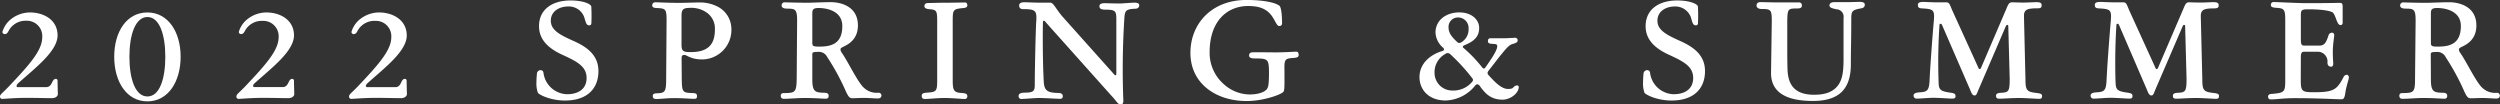 <svg xmlns="http://www.w3.org/2000/svg" viewBox="0 0 602.33 25.17"><rect x="0" y="0" width="602.33" height="25.17" fill="#333333" stroke="none"/><defs><style>.cls-1{fill:#fff;}</style></defs><g id="レイヤー_2" data-name="レイヤー 2"><g id="design"><path class="cls-1" d="M.58,7.67a6.14,6.14,0,0,1,2-3A7.47,7.47,0,0,1,7.19,3c3.43,0,6.68,1.83,6.68,5.53s-5.15,7.66-9,11.09C4.41,20,4,20.35,4,20.69s.13.31.34.31c1.9,0,5.26,0,6.75,0C12.72,21,12.38,19,13.47,19a.43.43,0,0,1,.4.47c0,1,.07,2.82.07,3.23s-.51.95-1.42.95c-1.53,0-3.19-.07-6.14-.07s-5.29.24-5.8.24A.52.52,0,0,1,0,23.27c0-.54.58-.81,2.17-2.48,4.48-4.75,8-8.51,8-11.73A3.7,3.7,0,0,0,6.38,5,4.59,4.59,0,0,0,2.07,7.46c-.27.48-.44.75-.95.75A.53.53,0,0,1,.58,7.67Z"/><path class="cls-1" d="M43.52,13.67c0,6-3,10.75-8,10.75s-8-4.71-8-10.75S30.53,3,35.52,3,43.52,7.7,43.52,13.67Zm-12.34,0c0,5.29,1.39,9.57,4.34,9.57s4.31-4.28,4.31-9.57S38.44,4.1,35.52,4.1,31.18,8.41,31.18,13.67Z"/><path class="cls-1" d="M57.54,7.67a6.14,6.14,0,0,1,2-3A7.47,7.47,0,0,1,64.15,3c3.43,0,6.68,1.83,6.68,5.53s-5.15,7.66-9,11.09c-.41.37-.85.71-.85,1.05a.3.3,0,0,0,.34.31c1.9,0,5.26,0,6.75,0C69.68,21,69.34,19,70.43,19a.43.43,0,0,1,.4.47c0,1,.07,2.82.07,3.23s-.51.95-1.42.95c-1.53,0-3.19-.07-6.14-.07s-5.29.24-5.8.24a.52.52,0,0,1-.58-.58c0-.54.58-.81,2.17-2.48,4.48-4.75,8-8.51,8-11.73a3.7,3.7,0,0,0-3.83-4A4.59,4.59,0,0,0,59,7.46c-.27.48-.44.75-1,.75A.53.53,0,0,1,57.54,7.67Z"/><path class="cls-1" d="M84.68,7.67a6.14,6.14,0,0,1,2-3A7.47,7.47,0,0,1,91.29,3C94.72,3,98,4.85,98,8.55s-5.15,7.66-9,11.09c-.41.37-.85.71-.85,1.05a.3.3,0,0,0,.34.31c1.9,0,5.26,0,6.75,0C96.82,21,96.48,19,97.57,19a.43.43,0,0,1,.4.47c0,1,.07,2.82.07,3.23s-.51.95-1.42.95c-1.53,0-3.19-.07-6.14-.07s-5.29.24-5.8.24a.52.52,0,0,1-.58-.58c0-.54.58-.81,2.17-2.48,4.48-4.75,8-8.51,8-11.73a3.7,3.7,0,0,0-3.83-4,4.59,4.59,0,0,0-4.31,2.44c-.27.48-.44.75-1,.75A.53.53,0,0,1,84.68,7.67Z"/><path class="cls-1" d="M142.48,5.56a.49.49,0,0,1-.47.55c-.78,0-.85-.68-1.26-2a3.93,3.93,0,0,0-3.83-2.55c-2.14,0-4.21,1.12-4.21,3.43s2.24,3.43,5.57,4.92,5.9,3.49,5.9,7.22c0,4.11-2.58,7.09-8.07,7.09-3.26,0-6-1.25-6.52-1.86a6.91,6.91,0,0,1-.34-2.65,15.85,15.85,0,0,1,.11-1.86.9.9,0,0,1,.85-.95c.37,0,.67.17.74.71a5.88,5.88,0,0,0,5.67,5.09c2.81,0,4.71-1.33,4.71-3.9,0-2.75-2.2-3.94-5.77-5.57-3.22-1.46-5.69-3.52-5.69-6.92,0-4.1,3.25-6.2,7.59-6.2,3.12,0,4.92.88,5,1.45A38.35,38.35,0,0,1,142.48,5.56Z"/><path class="cls-1" d="M164.26,19.27c.07,2.85.17,3.08,2.58,3.15.95,0,1.09.31,1.09.75s-.14.64-.68.64c-1,0-2.61-.17-4.75-.17-1.93,0-3.19.21-4.38.21-.57,0-.84-.21-.84-.68s.17-.61.78-.68c2.13-.07,2.44-.24,2.44-3.39L160.6,5c0-2.79-.2-2.95-2.2-3.06-1,0-1.26-.27-1.26-.64s.21-.75.78-.75,3,.14,5.73.14c1.56,0,3.84-.1,4.92-.1a9.26,9.26,0,0,1,3.84.78,6.07,6.07,0,0,1,3.8,5.42,7.11,7.11,0,0,1-7,7.53c-2.85,0-3.67-1.08-4.31-1.08s-.68.34-.68,1Zm2.18-6.72c4,0,5.8-1.7,5.8-5.39a4.67,4.67,0,0,0-1.94-4.11,6.5,6.5,0,0,0-4.17-1.15c-1.76,0-1.93.61-1.93,2.1l0,6.92C164.23,12.38,164.71,12.55,166.44,12.55Z"/><path class="cls-1" d="M195.71,19.13c0,3,.71,3.16,2.85,3.22.92,0,1.09.34,1.09.75s-.17.68-.72.68c-.71,0-2.78-.17-4.91-.17-1.9,0-3.94.2-5.09.2-.61,0-.82-.27-.82-.78,0-.34.17-.61.78-.61,2.75,0,3-.24,3.06-3.46L192.05,5c0-2.75-.41-2.92-2.38-2.92-.95,0-1.35-.3-1.35-.74a.71.71,0,0,1,.74-.78c.41,0,2.89.1,5.36.1,1.56,0,3.8-.14,5.7-.14,2.65,0,6.58,1.12,6.58,5.6,0,3.83-2.95,4.82-3.86,5.33-.21.13-.34.27-.34.44a1.52,1.52,0,0,0,.23.71c1.53,2.1,4,7.43,5.53,8.65a4.46,4.46,0,0,0,3.46,1.08.7.7,0,0,1,.65.65c0,.37-.21.74-.88.74-.85,0-2.21-.13-3.29-.13s-2,.07-2.89.07c-.57,0-.91-.34-1.49-1.6a56.33,56.33,0,0,0-4.51-8.31,2.21,2.21,0,0,0-2.14-1.25c-1.32,0-1.46.13-1.46.61Zm1.7-7.9c2.78,0,5.53-.61,5.53-4.95,0-3.6-3.63-4.35-5.73-4.35-1.29,0-1.5.41-1.5,1.29v7C195.71,11.09,195.85,11.23,197.41,11.23Z"/><path class="cls-1" d="M229.54,19.33c0,2.55.27,3,2.44,3.09.91.1,1.08.34,1.08.78a.6.6,0,0,1-.68.65c-.67,0-2.91-.24-4.78-.24s-3.86.24-4.71.24c-.61,0-.82-.24-.82-.75s.27-.71,1.26-.78c2.34-.14,2.47-.34,2.47-3.22V5.22c0-2.61-.13-2.85-1.79-3-1-.06-1.29-.37-1.29-.74s.2-.75.88-.75,2.31-.07,4.21-.07c1.42,0,4.1-.06,4.74-.06.34,0,.51.3.51.68s-.23.61-1.08.67c-2.31.21-2.44.44-2.44,3Z"/><path class="cls-1" d="M273.26.64c.95,0,1.22.24,1.22.68s-.4.78-.91.78c-2.38.1-2.55.48-2.68,2.34a194,194,0,0,0-.24,19.81c0,.44-.1.92-.61.92-.75,0-1-.78-2.1-1.93L251.89,5.29c-.13-.17-.24-.3-.34-.3a.27.27,0,0,0-.27.3c-.13,5.8.07,12.69.21,14.59s.88,2.47,3.39,2.51c.88,0,1.18.3,1.18.81s-.34.61-.74.61-3.77-.2-4.92-.2-3.7.24-4.31.24a.65.65,0,0,1-.68-.68c0-.44.24-.85,1.53-.85,2.17,0,2.37-.48,2.37-1.93,0-3.6.21-12.72.34-15,.21-2.82-.06-3.19-3.15-3.19-.65,0-.95-.3-.95-.91,0-.45.37-.75,1.32-.75.38,0,2.31.1,3.29.1l2.88,0c.82,0,1.33,1.52,3,3.42l12.31,13.77c.14.17.24.31.37.31a.28.28,0,0,0,.24-.31l0-13.22c0-1.8-.17-2.28-2.4-2.28-1.29,0-1.67-.23-1.67-.85,0-.44.34-.71,1.29-.71.38,0,2,.07,3.87.07C271,.78,272.89.64,273.26.64Z"/><path class="cls-1" d="M302.3,14.08c-1,0-1.35-.24-1.35-.72a.69.69,0,0,1,.74-.74c.58-.07,3.56,0,5.63,0,2.34,0,4.35-.17,5-.17.33,0,.57.24.57.75s-.2.68-1.42.78c-1.94.1-2.07.47-2,3l0,2.75c0,2-.11,2.24-.31,2.44-.68.68-4.82,2.17-8.82,2.17-7.36,0-13.53-4.2-13.53-11.6,0-6.92,5-12.75,13.53-12.75,3.16,0,6.58.41,7.91,1.39.61.51.64,3.73.64,4.14s-.14.75-.68.75c-.75,0-1.09-1.94-2.51-3.26-1.19-1.09-2.68-1.56-5-1.56-5.08,0-9.26,3.7-9.26,11.09a10,10,0,0,0,3.4,7.73A9.45,9.45,0,0,0,301,22.76c2.2,0,3.43-.54,4-1.05s.74-1.09.74-4.44C305.69,14.28,305.53,14.08,302.3,14.08Z"/><path class="cls-1" d="M342,18.59c0-3.56,3-5.56,5.46-6.28.54-.17.57-.47.24-.81a5.06,5.06,0,0,1-1.84-3.66c0-3,2.58-4.85,5.74-4.85,2.91,0,4.78,1.69,4.78,3.76,0,2.41-1.73,3.39-3.53,4.14-.27.13-.41.24-.41.37s.11.27.31.41A33,33,0,0,1,357,16.11c.2.27.37.41.51.41s.27-.14.44-.37c1.29-1.84,2.78-4,2.78-5,0-.41-.14-.54-1.09-.58s-1.15-.23-1.15-.68.21-.67.58-.67h3.22c1.09,0,2.14-.11,2.75-.11a.57.57,0,0,1,.61.65c0,.41-.31.58-1.36.88-.64.2-1.39,1-2.44,2.31-.85,1-1.9,2.44-3.22,4.1a1.14,1.14,0,0,0-.24.54.77.77,0,0,0,.2.45c1.73,1.93,3.23,3.39,4.75,3.39.75,0,1-.1,1.29-.38a1.18,1.18,0,0,1,.88-.47.39.39,0,0,1,.41.37c0,1.5-2,3.06-3.9,3.06-2.82,0-4.21-1.46-5.56-3.4a.77.77,0,0,0-.51-.3.64.64,0,0,0-.48.24,9.5,9.5,0,0,1-7.12,3.66C344,24.22,342,21.4,342,18.59Zm12.58,1.25c.17-.2.31-.34.31-.57a.77.77,0,0,0-.24-.51,45.87,45.87,0,0,0-5.16-5.63,1,1,0,0,0-.68-.34,1.09,1.09,0,0,0-.64.24,5,5,0,0,0-2.54,4.61,4.25,4.25,0,0,0,4.24,4.17A5.91,5.91,0,0,0,354.58,19.84Zm-2.48-9.66a3.62,3.62,0,0,0,1.73-3.26,2.53,2.53,0,0,0-2.51-2.71A2.25,2.25,0,0,0,349,6.55c0,1.32.68,2.27,2,3.49.24.24.37.31.58.31A1.1,1.1,0,0,0,352.1,10.18Z"/><path class="cls-1" d="M409.1,5.56a.49.49,0,0,1-.48.55c-.78,0-.85-.68-1.25-2a4,4,0,0,0-3.84-2.55c-2.13,0-4.2,1.12-4.2,3.43s2.24,3.43,5.56,4.92,5.9,3.49,5.9,7.22c0,4.11-2.58,7.09-8.07,7.09-3.26,0-6-1.25-6.51-1.86a6.72,6.72,0,0,1-.34-2.65c0-.81.07-1.56.1-1.86a.9.9,0,0,1,.85-.95.69.69,0,0,1,.74.71,5.88,5.88,0,0,0,5.67,5.09c2.81,0,4.71-1.33,4.71-3.9,0-2.75-2.2-3.94-5.76-5.57-3.22-1.46-5.7-3.52-5.7-6.92,0-4.1,3.26-6.2,7.6-6.2,3.12,0,4.92.88,5,1.45A38.87,38.87,0,0,1,409.1,5.56Z"/><path class="cls-1" d="M426.88,5.12c0-2.75-.21-2.95-2.38-2.95-1,0-1.29-.44-1.29-.85s.24-.81.92-.81c.88,0,2.3.07,4.2.07,1.43,0,4.28,0,5.09,0a.67.67,0,0,1,.71.75c0,.44-.23.71-1.08.71-2.21,0-2.38.07-2.44,2.85,0,1.53,0,3.77,0,6,0,2,0,4,.06,5.8.11,3.42,1.43,6.14,6.41,6.14,2.55,0,4.14-.61,5.23-1.66,1.59-1.53,1.83-3.77,1.86-6.65l0-10.21a1.78,1.78,0,0,0-1.7-2.07c-1.29-.27-1.69-.48-1.69-.92s.3-.81,1.28-.81c.38,0,1.46,0,3.33,0,.95,0,2.24-.06,2.61-.06,1,0,1.29.27,1.29.67,0,.61-.41.82-.88.89-2.21.4-2.38.67-2.38,2.64,0,5.67-.1,7-.1,10.86,0,6.1-3,8.81-9.12,8.81-4.24,0-10.18-.84-10.11-6.81Z"/><path class="cls-1" d="M488,19.23c0,2.65.41,2.92,2.88,3.19.95.14,1.12.31,1.12.75s-.17.64-.71.64-3.36-.2-4.75-.2c-1.93,0-4,.17-4.75.17s-.88-.24-.88-.71.31-.68,1.29-.72c1.73-.1,2-.34,2-3.35l-.34-12.72a.25.25,0,0,0-.27-.28c-.1,0-.24.14-.31.28l-6.64,15.43c-.31.75-.44,1.29-.89,1.29-.67,0-.84-.88-1.35-2L467.89,6c-.1-.21-.2-.27-.34-.27a.26.26,0,0,0-.27.27,134.84,134.84,0,0,0-.2,14c.06,1.66.47,2,2.95,2.34.84.13,1.12.3,1.12.81s-.28.61-.82.61-3.36-.2-4.48-.2-3.18.2-4,.2a.72.72,0,0,1-.81-.68c0-.44.24-.78,1.56-.84,1.83-.11,2.21-.51,2.31-3.19.17-3.6.78-11.54,1-13.88.24-2.81,0-3-2.95-3.15-.71-.07-.88-.27-.88-.88,0-.41.34-.68,1.32-.68.34,0,2,.1,3,.1s2,0,2.44,0c.91,0,.85.47,1.7,2.34l6.13,13.46a.35.35,0,0,0,.31.28c.14,0,.2-.07.31-.28l6.27-14.62c.44-1.08.75-1.18,1.26-1.18s1.69.06,2.68.06,2.74-.1,3.08-.1c1,0,1.32.21,1.32.75S491.67,2,491,2c-2.55,0-3.4.27-3.36,1.93Z"/><path class="cls-1" d="M530.61,19.23c0,2.65.41,2.92,2.89,3.19,1,.14,1.12.31,1.12.75s-.17.64-.72.64-3.35-.2-4.74-.2c-1.94,0-4,.17-4.75.17s-.89-.24-.89-.71.31-.68,1.29-.72c1.73-.1,2-.34,2-3.35l-.34-12.72a.25.25,0,0,0-.27-.28c-.11,0-.24.14-.31.28l-6.65,15.43c-.3.75-.44,1.29-.88,1.29-.68,0-.85-.88-1.36-2L510.53,6c-.1-.21-.2-.27-.34-.27a.27.27,0,0,0-.27.27c-.4,5.8-.3,12.07-.2,14,.07,1.66.47,2,2.95,2.34.85.13,1.12.3,1.12.81s-.27.61-.81.61-3.36-.2-4.48-.2-3.19.2-4,.2a.71.71,0,0,1-.81-.68c0-.44.23-.78,1.56-.84,1.83-.11,2.2-.51,2.3-3.19.17-3.6.78-11.54,1-13.88.23-2.81,0-3-2.95-3.15-.72-.07-.89-.27-.89-.88,0-.41.34-.68,1.33-.68.34,0,2,.1,3,.1s2,0,2.44,0c.92,0,.85.47,1.7,2.34l6.14,13.46c.07.21.2.28.3.28s.21-.07.31-.28l6.28-14.62c.44-1.08.74-1.18,1.25-1.18s1.7.06,2.68.06,2.75-.1,3.09-.1c1,0,1.32.21,1.32.75s-.24.71-.95.75c-2.54,0-3.39.27-3.36,1.93Z"/><path class="cls-1" d="M554.33,19c0,3,.14,3.22,3.26,3.22,4.68,0,5.46-.64,7-3.56a.94.94,0,0,1,.85-.64c.24,0,.48.3.48.61,0,.54-.61,1.93-.88,3.93-.17,1.09-.45,1.36-.85,1.36-1.5,0-5.57-.27-11.43-.27-2.62,0-4.31.3-5.63.3-.48,0-.68-.23-.68-.71,0-.24.17-.58.81-.61,3.29-.27,3.33-.47,3.33-3.63V5c0-2.75-.21-3-2.21-3.12-1-.07-1.25-.27-1.25-.68a.64.64,0,0,1,.71-.71c.61,0,5.9.27,7.8.27,6.14,0,7.29-.07,8-.07s.78.24.78,1,0,3.5,0,3.77-.13.58-.5.58c-.89,0-1-1.9-1.77-2.92-.34-.41-2.17-.88-6.07-.88-1.59,0-1.73.23-1.73,1.46V9.26c0,1.53.14,1.73.92,1.73l3.52,0c1.29,0,1.67-.78,2.24-2.51a.91.91,0,0,1,.82-.61.55.55,0,0,1,.54.5c0,.78-.34,2.07-.34,4.28,0,1.22.1,2.34.1,2.71s-.13.71-.51.71-.88-.2-.88-1a2.35,2.35,0,0,0-2.31-2.61l-3.18,0c-.68,0-.92.14-.92,1.46Z"/><path class="cls-1" d="M585.68,19.13c0,3,.71,3.16,2.85,3.22.91,0,1.08.34,1.08.75a.62.62,0,0,1-.71.68c-.71,0-2.78-.17-4.92-.17-1.9,0-3.93.2-5.09.2-.61,0-.81-.27-.81-.78,0-.34.17-.61.78-.61,2.75,0,3-.24,3-3.46L582,5c0-2.75-.4-2.92-2.37-2.92-.95,0-1.36-.3-1.36-.74A.72.72,0,0,1,579,.58c.41,0,2.88.1,5.36.1,1.56,0,3.8-.14,5.7-.14,2.64,0,6.58,1.12,6.58,5.6,0,3.83-2.95,4.82-3.87,5.33-.2.13-.34.27-.34.44a1.43,1.43,0,0,0,.24.71c1.53,2.1,4,7.43,5.53,8.65a4.45,4.45,0,0,0,3.46,1.08.7.7,0,0,1,.64.65c0,.37-.2.74-.88.74-.85,0-2.2-.13-3.29-.13s-2,.07-2.88.07c-.58,0-.92-.34-1.5-1.6a55.41,55.41,0,0,0-4.51-8.31,2.21,2.21,0,0,0-2.13-1.25c-1.33,0-1.46.13-1.46.61Zm1.69-7.9c2.78,0,5.53-.61,5.53-4.95,0-3.6-3.63-4.35-5.73-4.35-1.29,0-1.49.41-1.49,1.29v7C585.68,11.09,585.81,11.23,587.37,11.23Z"/></g></g></svg>